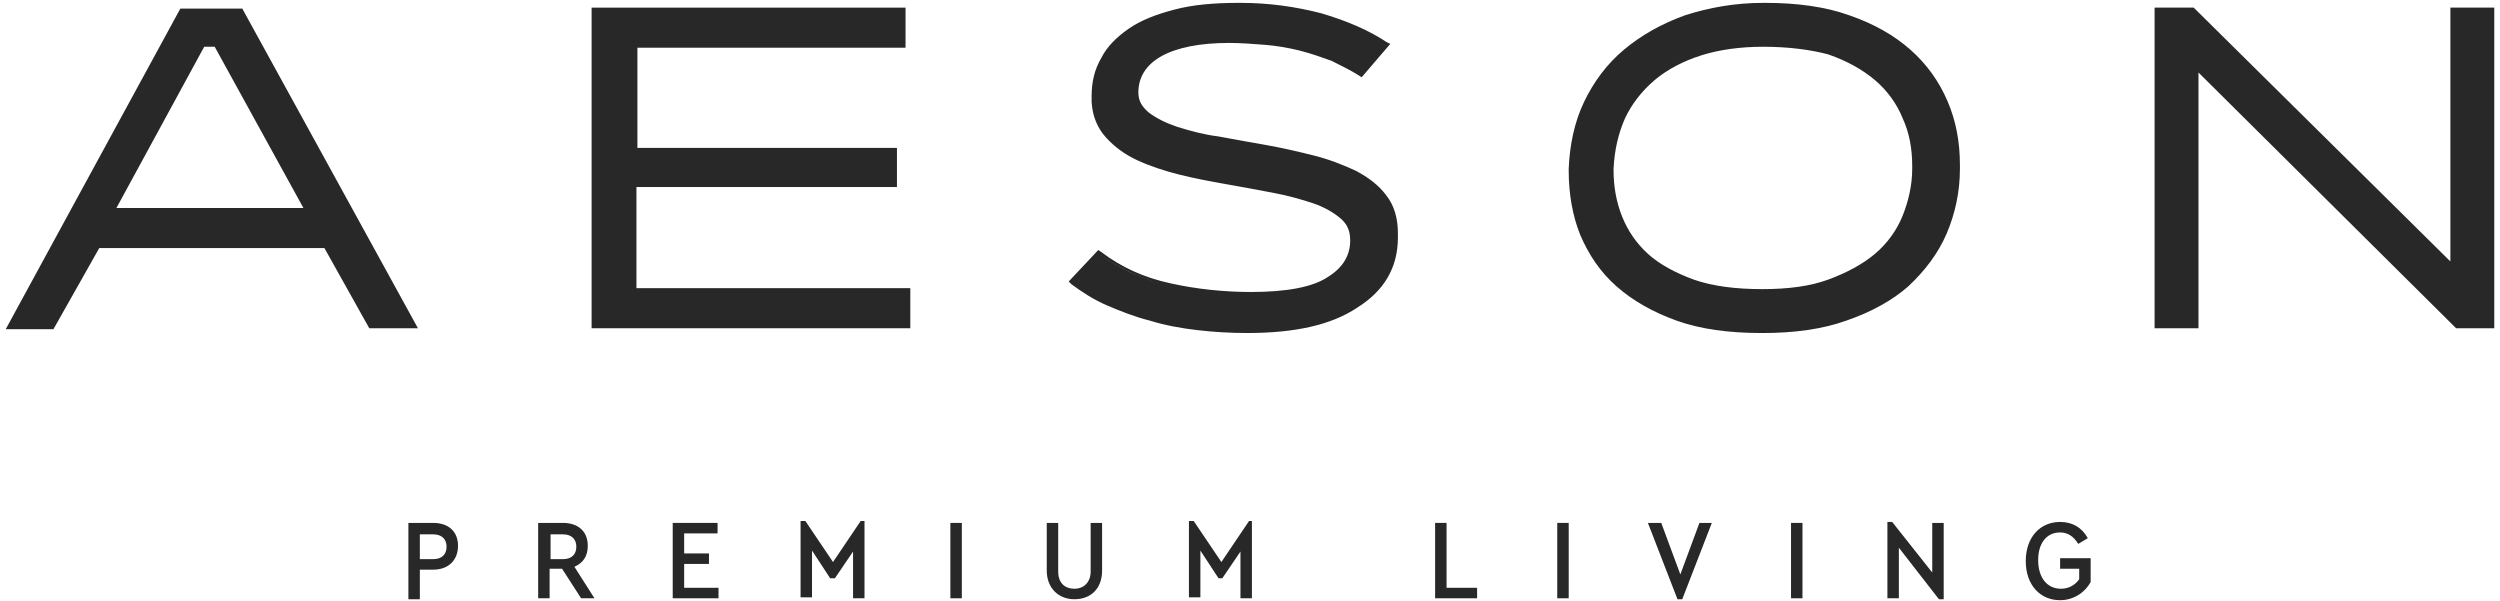 <?xml version="1.0" encoding="UTF-8"?> <svg xmlns="http://www.w3.org/2000/svg" width="262" height="63" viewBox="0 0 262 63" fill="none"><path d="M42.8 54.8H45.4C47 54.8 48 55.7 48 57.2C48 58.7 47 59.7 45.4 59.7H44V62.8H42.8V54.8ZM45.4 58.6C46.3 58.6 46.8 58.1 46.8 57.3C46.8 56.5 46.3 56 45.4 56H44V58.6H45.4Z" fill="#282828"></path><path d="M60.9 62.7L58.9 59.6H57.6V62.7H56.4V54.8H59C60.6 54.8 61.6 55.7 61.6 57.2C61.6 58.3 61.1 59 60.2 59.4L62.3 62.7H60.9ZM57.7 58.6H59C59.9 58.6 60.4 58.1 60.4 57.3C60.4 56.5 59.9 56 59 56H57.7V58.6Z" fill="#282828"></path><path d="M70.501 54.8H75.201V55.9H71.701V58H74.3V59.1H71.701V61.6H75.3V62.7H70.501V54.8Z" fill="#282828"></path><path d="M90.6 54.7V62.7H89.4V57.8L87.5 60.6H87L85.1 57.7V62.6H83.9V54.6H84.4L87.3 58.9L90.2 54.6H90.6V54.7Z" fill="#282828"></path><path d="M99.6 54.8H100.8V62.7H99.6V54.8Z" fill="#282828"></path><path d="M109.7 54.8H110.9V59.9C110.9 61.1 111.6 61.7 112.6 61.7C113.6 61.7 114.3 61 114.3 59.9V54.8H115.5V59.8C115.5 61.7 114.3 62.8 112.6 62.8C110.9 62.8 109.7 61.6 109.7 59.8V54.8Z" fill="#282828"></path><path d="M131.2 54.7V62.7H130V57.8L128.1 60.6H127.7L125.8 57.7V62.6H124.6V54.6H125.1L128 58.9L130.9 54.6H131.2V54.7Z" fill="#282828"></path><path d="M150.4 54.8H151.6V61.6H154.8V62.7H150.4V54.8Z" fill="#282828"></path><path d="M163.2 54.8H164.4V62.7H163.2V54.8Z" fill="#282828"></path><path d="M179.4 54.8L176.3 62.8H175.8L172.7 54.8H174.1L176.1 60.2L178.1 54.8H179.4Z" fill="#282828"></path><path d="M187.7 54.8H188.9V62.7H187.7V54.8Z" fill="#282828"></path><path d="M203.7 54.8V62.8H203.2L199 57.4V62.7H197.8V54.7H198.3L202.5 60V54.8H203.7Z" fill="#282828"></path><path d="M215.9 54.7C217.2 54.7 218.2 55.3 218.8 56.4L217.8 57C217.3 56.2 216.7 55.8 215.9 55.8C214.5 55.8 213.6 56.9 213.6 58.7C213.6 60.5 214.5 61.7 216 61.7C216.8 61.7 217.5 61.3 217.9 60.7V59.6H215.9V58.5H219.1V61C218.5 62.1 217.3 62.9 215.9 62.9C213.8 62.9 212.3 61.3 212.3 58.8C212.3 56.3 213.8 54.7 215.9 54.7Z" fill="#282828"></path><path d="M38.9 34L34.2 25.5H10.1L5.3 34H1.2L19.1 1.2H25.1L43.1 34H38.9ZM21.3 4.5L11.6 22.2H32.6L22.9 4.5H21.3Z" fill="#282828"></path><path d="M43.8 34.4H38.7L34 26H10.4L5.6 34.5H0.6L18.9 0.9H25.4L25.5 1.1L43.8 34.4ZM39.1 33.6H42.4L24.8 1.6H19.3L1.8 33.6H5L9.8 25.1H34.4L39.1 33.6ZM33.2 22.6H10.9L21 4.1H23L33.2 22.6ZM12.2 21.8H31.8L22.5 4.9H21.4L12.2 21.8Z" fill="#282828"></path><path d="M66.3 30.6H95V34H62.4V1.2H94.5V4.6H66.4V16H93.7V19.3H66.4V30.6H66.3Z" fill="#282828"></path><path d="M95.4 34.4H62V0.8H94.9V5H66.8V15.5H94V19.6H66.7V30.2H95.4V34.4ZM62.7 33.6H94.5V31H65.8V18.8H93.1V16.3H65.8V4.2H93.9V1.6H62.6V33.6H62.7Z" fill="#282828"></path><path d="M130.7 34.5C129 34.5 127.3 34.4 125.6 34.2C123.9 34 122.3 33.7 120.7 33.2C119.1 32.8 117.6 32.3 116.3 31.6C114.9 31 113.7 30.3 112.7 29.4L115.2 26.6C117.4 28.2 119.8 29.3 122.6 29.9C125.4 30.5 128.2 30.9 131.1 30.9C134.9 30.9 137.7 30.4 139.4 29.3C141.1 28.2 141.9 26.8 141.9 25.1C141.9 24 141.5 23.1 140.8 22.5C140 21.8 139 21.3 137.8 20.8C136.6 20.3 135.1 20 133.5 19.7C131.9 19.4 130.3 19.1 128.6 18.8C126.9 18.5 125.3 18.2 123.7 17.8C122.1 17.4 120.6 16.9 119.4 16.3C118.1 15.7 117.1 15 116.2 14C115.4 13.1 114.9 11.9 114.8 10.6V10C114.8 8.6 115.1 7.4 115.7 6.2C116.3 5.1 117.2 4.1 118.5 3.3C119.7 2.5 121.3 1.8 123.2 1.4C125.1 0.9 127.3 0.7 129.8 0.7H130C132.9 0.7 135.7 1.1 138.4 1.8C141.1 2.6 143.3 3.5 145.1 4.7L142.6 7.6C141.8 7 140.8 6.5 139.7 6.1C138.6 5.7 137.5 5.3 136.3 5C135.1 4.7 133.9 4.5 132.7 4.3C131.5 4.2 130.3 4.1 129.2 4.1C125.9 4.1 123.4 4.6 121.6 5.6C119.8 6.6 119 8 119 9.7C119 10.7 119.5 11.5 120.3 12.1C121.1 12.7 122.2 13.3 123.4 13.7C124.7 14.1 126.1 14.5 127.8 14.8C129.4 15.1 131.1 15.4 132.8 15.7C134.5 16 136.1 16.4 137.8 16.8C139.4 17.2 140.9 17.8 142.1 18.4C143.4 19.1 144.4 19.9 145.1 20.9C145.9 21.9 146.2 23.1 146.2 24.6V25.1C146.2 28.1 144.8 30.4 142.2 32.1C139.3 33.7 135.6 34.5 130.7 34.5Z" fill="#282828"></path><path d="M130.7 34.9C129 34.9 127.2 34.8 125.5 34.6C123.8 34.4 122.1 34.1 120.5 33.6C118.9 33.2 117.4 32.6 116 32C114.6 31.4 113.4 30.6 112.3 29.8L112 29.5L115.1 26.2L115.4 26.4C117.5 28 119.9 29.1 122.7 29.7C125.4 30.3 128.3 30.6 131.1 30.6C134.8 30.6 137.6 30.1 139.2 29C140.8 28 141.5 26.7 141.5 25.2C141.5 24.2 141.2 23.5 140.5 22.9C139.8 22.3 138.8 21.7 137.6 21.3C136.4 20.9 135 20.5 133.4 20.2C131.8 19.9 130.2 19.6 128.5 19.3C126.8 19 125.2 18.7 123.6 18.3C122 17.9 120.5 17.4 119.2 16.8C117.9 16.2 116.8 15.4 115.9 14.4C115 13.4 114.5 12.2 114.4 10.7V10.1C114.4 8.6 114.7 7.3 115.4 6.1C116 4.9 117 3.9 118.3 3C119.6 2.1 121.2 1.5 123.1 1C125 0.5 127.2 0.3 129.8 0.3H130C133 0.3 135.8 0.7 138.5 1.4C141.2 2.2 143.5 3.2 145.3 4.4L145.7 4.6L142.7 8.1L142.4 7.9C141.6 7.4 140.6 6.9 139.6 6.4C138.5 6 137.4 5.6 136.2 5.3C135 5 133.8 4.8 132.6 4.7C131.3 4.6 130 4.5 128.8 4.5C125.7 4.5 123.3 5 121.7 5.9C120.1 6.8 119.3 8.1 119.3 9.7C119.3 10.6 119.7 11.2 120.4 11.8C121.2 12.4 122.2 12.9 123.4 13.3C124.7 13.7 126.1 14.1 127.7 14.3C129.3 14.6 131 14.9 132.7 15.2C134.4 15.5 136.1 15.9 137.7 16.3C139.3 16.7 140.8 17.3 142.1 17.9C143.4 18.6 144.5 19.4 145.3 20.5C146.1 21.5 146.5 22.9 146.5 24.4V24.9C146.5 28.1 145 30.5 142.3 32.2C139.5 34.1 135.6 34.9 130.7 34.9ZM113.2 29.4C114.1 30.1 115.2 30.7 116.4 31.2C117.7 31.8 119.2 32.3 120.8 32.7C122.4 33.1 124 33.4 125.7 33.6C127.4 33.8 129.1 33.9 130.8 33.9C135.6 33.9 139.3 33.1 141.9 31.5C144.5 30 145.7 27.8 145.7 24.9V24.4C145.7 23 145.3 21.9 144.6 21C143.9 20.1 142.9 19.3 141.7 18.7C140.5 18.1 139 17.5 137.5 17.1C135.9 16.7 134.2 16.3 132.6 16C130.9 15.7 129.3 15.4 127.6 15.1C126 14.8 124.5 14.5 123.2 14C121.9 13.6 120.8 13 119.9 12.3C119 11.6 118.5 10.7 118.5 9.6C118.4 7.7 119.4 6.2 121.3 5.1C123.1 4.1 125.8 3.5 129.1 3.6C130.2 3.6 131.4 3.7 132.7 3.8C133.9 3.9 135.2 4.2 136.4 4.5C137.6 4.8 138.8 5.2 139.9 5.6C140.9 6 141.8 6.5 142.6 6.9L144.6 4.6C142.9 3.5 140.8 2.6 138.4 1.9C135.8 1.2 133 0.8 130.1 0.8H129.9C127.4 0.8 125.2 1 123.4 1.5C121.6 2 120.1 2.6 118.9 3.4C117.7 4.2 116.8 5.1 116.3 6.2C115.7 7.3 115.4 8.5 115.4 9.8V10.3C115.5 11.6 115.9 12.7 116.7 13.5C117.5 14.4 118.5 15.1 119.7 15.7C121 16.3 122.4 16.8 124 17.1C125.6 17.5 127.3 17.8 128.9 18.1C130.6 18.4 132.2 18.7 133.8 19C135.4 19.3 136.9 19.7 138.1 20.1C139.4 20.6 140.4 21.2 141.2 21.9C142.1 22.6 142.5 23.6 142.5 24.8C142.5 26.6 141.6 28.1 139.8 29.3C138.1 30.4 135.2 31 131.3 31C128.4 31 125.5 30.7 122.7 30C120 29.4 117.6 28.3 115.4 26.8L113.2 29.4Z" fill="#282828"></path><path d="M184.5 34.5C181.1 34.5 178.2 34.1 175.7 33.2C173.2 32.4 171.2 31.2 169.5 29.7C167.9 28.2 166.6 26.5 165.8 24.5C165 22.5 164.6 20.3 164.6 18V17.8C164.7 15.3 165.2 13 166.2 10.9C167.2 8.8 168.5 7 170.3 5.5C172 4 174.1 2.8 176.6 2C179 1.2 181.7 0.8 184.7 0.8H184.9C188.2 0.8 191.1 1.2 193.6 2.1C196.1 3 198.2 4.1 199.9 5.6C201.6 7.1 202.9 8.8 203.7 10.8C204.6 12.8 205 15 205 17.3V17.7C205 20.1 204.5 22.3 203.6 24.4C202.7 26.4 201.4 28.2 199.7 29.7C198 31.2 195.9 32.4 193.4 33.2C190.9 34 188 34.5 184.8 34.5H184.5ZM184.8 30.8C187.5 30.8 189.9 30.5 191.9 29.8C193.9 29.1 195.6 28.2 196.9 27C198.2 25.8 199.2 24.5 199.9 22.9C200.6 21.3 200.9 19.6 200.9 17.9V17.6C200.9 15.8 200.6 14.1 199.9 12.5C199.2 10.9 198.2 9.6 196.9 8.4C195.6 7.2 193.9 6.3 191.9 5.6C189.9 4.9 187.6 4.6 184.9 4.6C182.5 4.6 180.3 4.9 178.3 5.6C176.3 6.2 174.7 7.1 173.3 8.3C171.9 9.5 170.8 10.8 170.1 12.5C169.3 14.1 168.9 15.9 168.9 17.9V18C168.9 19.8 169.2 21.5 169.8 23.1C170.4 24.7 171.3 26 172.6 27.2C173.9 28.4 175.6 29.3 177.6 30C179.4 30.5 181.9 30.8 184.8 30.8Z" fill="#282828"></path><path d="M184.8 34.9H184.6C181.2 34.9 178.2 34.5 175.7 33.6C173.2 32.7 171.1 31.5 169.4 30C167.7 28.5 166.5 26.7 165.6 24.6C164.8 22.6 164.4 20.3 164.4 17.9V17.7C164.5 15.2 165 12.8 166 10.7C167 8.6 168.4 6.7 170.2 5.2C172 3.7 174.1 2.5 176.6 1.6C179.1 0.8 181.8 0.3 184.8 0.3H185C188.3 0.3 191.3 0.7 193.8 1.6C196.4 2.5 198.5 3.7 200.2 5.2C201.9 6.7 203.2 8.5 204.1 10.6C205 12.7 205.4 14.9 205.4 17.3V17.7C205.4 20.1 204.9 22.4 204 24.5C203.1 26.6 201.7 28.4 200 30C198.3 31.5 196.1 32.7 193.5 33.6C191 34.5 188 34.9 184.8 34.9ZM184.7 1.2C181.8 1.2 179.2 1.6 176.8 2.4C174.4 3.2 172.4 4.4 170.7 5.8C169 7.3 167.7 9 166.7 11C165.7 13 165.2 15.3 165.2 17.7V17.9C165.2 20.2 165.6 22.3 166.4 24.3C167.2 26.2 168.4 28 170 29.4C171.6 30.8 173.6 32 176 32.8C178.4 33.6 181.3 34 184.7 34H184.9C188.1 34 191 33.6 193.4 32.8C195.8 32 197.9 30.8 199.6 29.4C201.2 27.9 202.5 26.2 203.4 24.2C204.3 22.2 204.7 20 204.7 17.7V17.3C204.7 15 204.3 12.9 203.4 10.9C202.6 9 201.3 7.2 199.7 5.8C198.1 4.4 196 3.2 193.5 2.4C191 1.6 188.2 1.1 184.9 1.1H184.7V1.2ZM184.8 31.2C181.9 31.2 179.4 30.9 177.3 30.2C175.2 29.5 173.5 28.6 172.2 27.4C170.9 26.2 169.9 24.8 169.3 23.2C168.7 21.6 168.4 19.9 168.4 18V17.9C168.4 15.8 168.8 14 169.6 12.3C170.4 10.6 171.5 9.2 172.9 8C174.3 6.8 176.1 5.9 178.1 5.2C180.1 4.5 182.4 4.2 184.8 4.2C187.5 4.2 189.9 4.5 191.9 5.2C193.9 5.9 195.7 6.8 197 8C198.4 9.2 199.4 10.6 200.1 12.3C200.8 13.9 201.1 15.7 201.1 17.6V17.9C201.1 19.7 200.8 21.5 200.1 23.1C199.4 24.7 198.4 26.2 197 27.4C195.6 28.6 193.9 29.6 191.9 30.3C189.9 30.8 187.5 31.2 184.8 31.2ZM184.8 4.9C182.4 4.9 180.2 5.2 178.3 5.8C176.4 6.4 174.7 7.3 173.4 8.4C172.1 9.5 171 10.9 170.3 12.4C169.6 14 169.2 15.7 169.1 17.7V17.8C169.1 19.6 169.4 21.2 170 22.7C170.6 24.2 171.5 25.5 172.7 26.6C173.9 27.7 175.6 28.6 177.5 29.3C179.5 30 181.9 30.3 184.7 30.3C187.4 30.3 189.7 30 191.6 29.3C193.5 28.6 195.2 27.7 196.5 26.6C197.8 25.5 198.8 24.1 199.4 22.6C200 21.1 200.4 19.4 200.4 17.7V17.4C200.4 15.6 200.1 13.9 199.4 12.4C198.8 10.9 197.8 9.5 196.5 8.4C195.2 7.3 193.6 6.4 191.6 5.7C189.7 5.2 187.4 4.9 184.8 4.9Z" fill="#282828"></path><path d="M257.2 1.3H261V34H257.5L229.9 6.6V34H226.1V1.2H229.7L257.2 28.4V1.3Z" fill="#282828"></path><path d="M261.4 34.4H257.4L230.4 7.6V34.4H225.8V0.8H229.9L230 0.9L256.8 27.4V0.8H261.4V34.4ZM257.7 33.6H260.6V1.6H257.6V29.3L229.6 1.6H226.6V33.6H229.6V5.7L257.7 33.6Z" fill="#282828"></path></svg> 